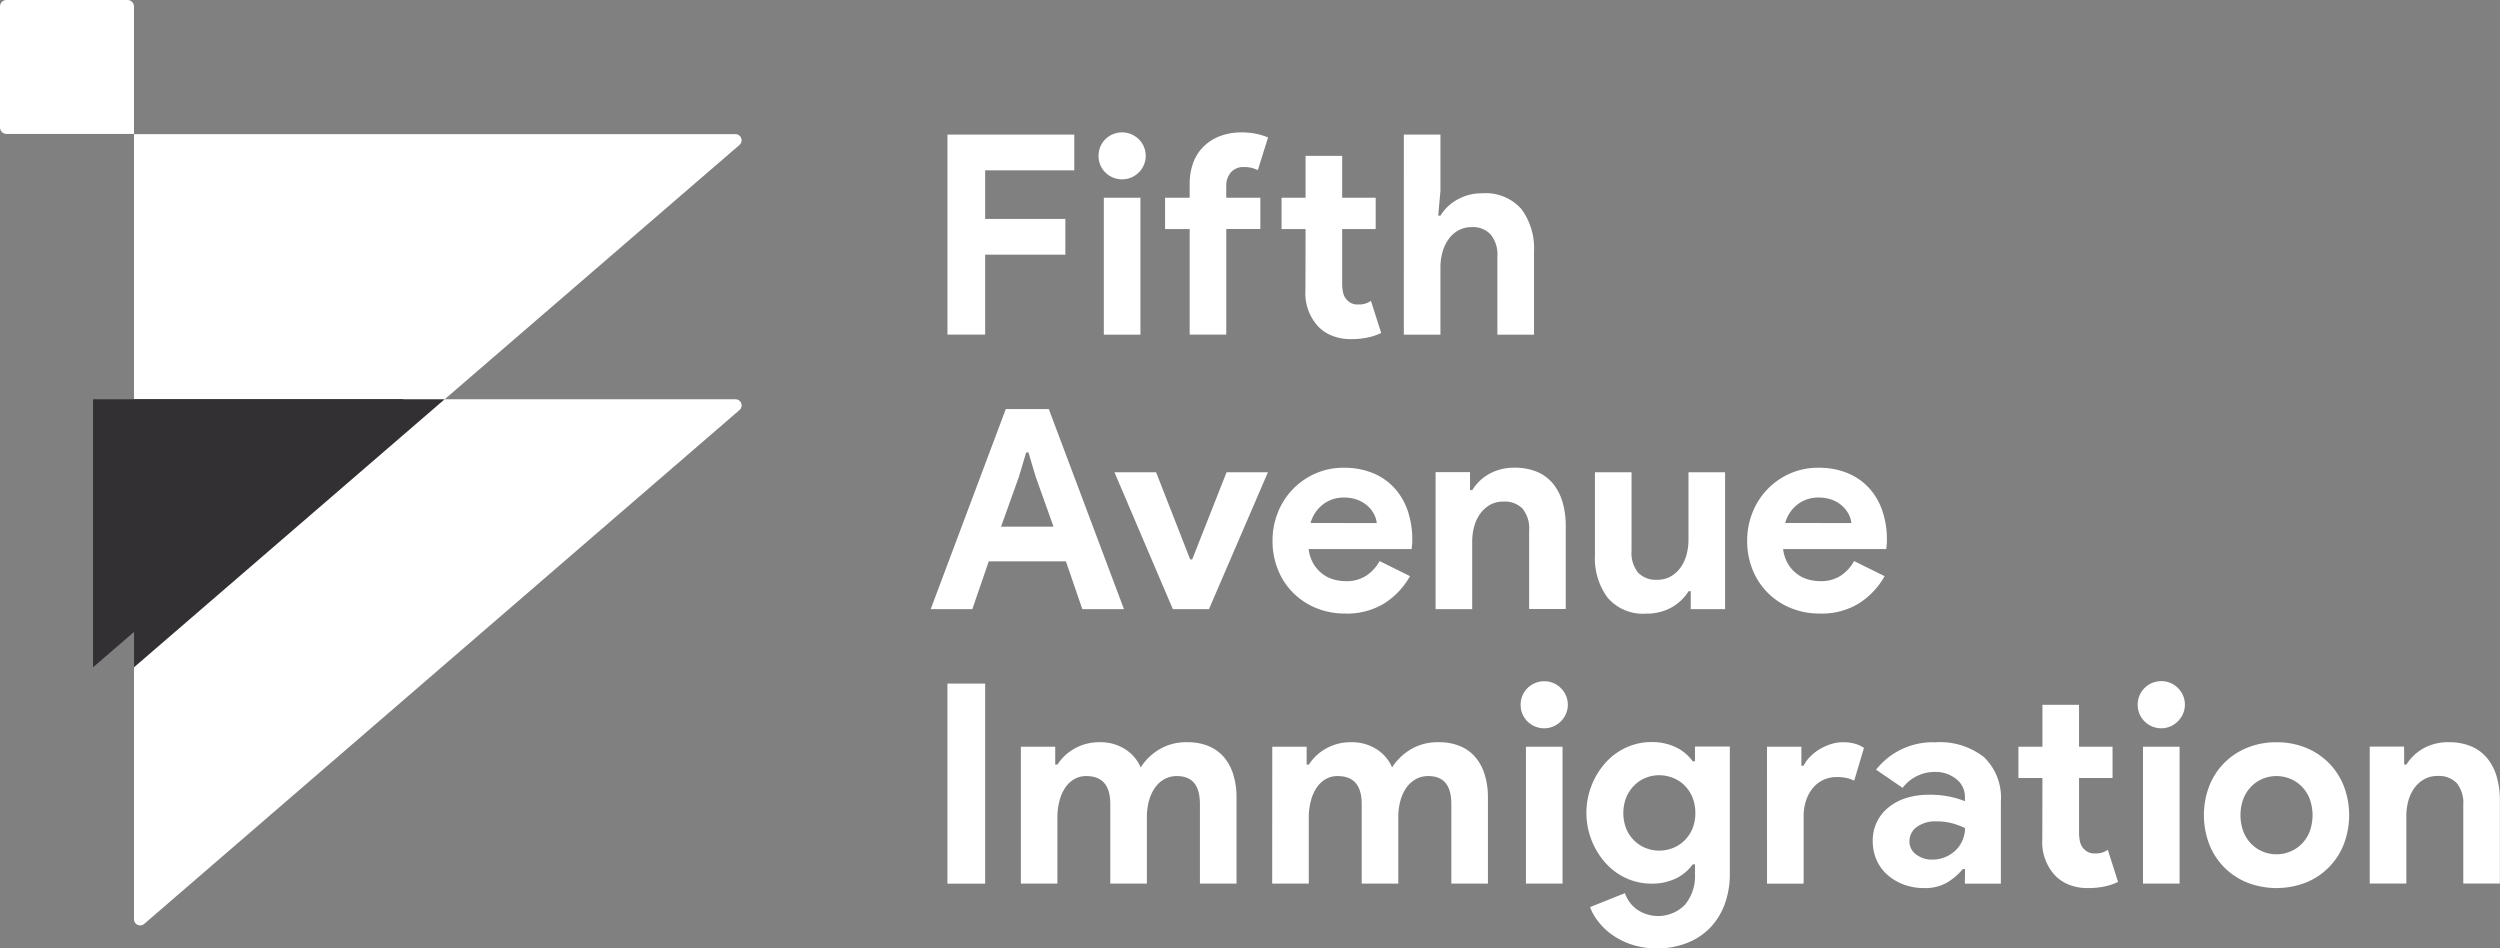 <svg xmlns="http://www.w3.org/2000/svg" width="122" height="46.282" viewBox="0 0 122 46.282">
  <rect x="0" y="0" width="122" height="46.282" fill="#808080" stroke="none"/>
  <g id="Group_1329" data-name="Group 1329" transform="translate(-885 -4798.642)">
    <g id="Group_1" data-name="Group 1" transform="translate(930.415 4805.103)">
      <path id="Path_1" data-name="Path 1" d="M170.8,52.959h6.189V54.7h-4.349v2.372h3.913v1.745h-3.913v3.9H170.8Z" transform="translate(-169.979 -52.85)" fill="#fff"/>
      <path id="Path_2" data-name="Path 2" d="M188.013,55.011a1.149,1.149,0,0,1-.811-.334,1.145,1.145,0,0,1-.245-.362,1.186,1.186,0,0,1,0-.9,1.143,1.143,0,0,1,.245-.361,1.16,1.16,0,0,1,1.629,0,1.136,1.136,0,0,1,0,1.622A1.129,1.129,0,0,1,188.013,55.011Zm-.886,7.58v-6.68h1.786v6.68Z" transform="translate(-178.675 -52.721)" fill="#fff"/>
      <path id="Path_3" data-name="Path 3" d="M197.673,52.721a3.476,3.476,0,0,1,.709.068,3.2,3.2,0,0,1,.586.178l-.5,1.595a1.553,1.553,0,0,0-.293-.109,1.577,1.577,0,0,0-.389-.041.811.811,0,0,0-.627.252,1,1,0,0,0-.231.7v.545h1.663v1.527h-1.663v5.153h-1.786V57.438h-1.2V55.911h1.2v-.654a2.952,2.952,0,0,1,.184-1.083,2.124,2.124,0,0,1,.525-.791,2.329,2.329,0,0,1,.8-.491A2.944,2.944,0,0,1,197.673,52.721Z" transform="translate(-182.501 -52.721)" fill="#fff"/>
      <path id="Path_4" data-name="Path 4" d="M207.5,58.788h-1.172V57.261H207.5V55.216h1.786v2.045h1.635v1.527h-1.635v2.669a1.943,1.943,0,0,0,.047.442.721.721,0,0,0,.184.345.677.677,0,0,0,.546.224.992.992,0,0,0,.627-.177l.5,1.568a2.985,2.985,0,0,1-.675.225,3.963,3.963,0,0,1-.8.075,2.435,2.435,0,0,1-.906-.16,1.923,1.923,0,0,1-.675-.438,2.377,2.377,0,0,1-.641-1.781Z" transform="translate(-189.203 -54.071)" fill="#fff"/>
      <path id="Path_5" data-name="Path 5" d="M219.336,52.959h1.786V55.7l-.109,1.213h.109a2.216,2.216,0,0,1,.825-.784,2.4,2.4,0,0,1,1.206-.307,2.322,2.322,0,0,1,1.915.764,3.215,3.215,0,0,1,.62,2.086V62.72H223.9V58.889a1.523,1.523,0,0,0-.328-1.056,1.168,1.168,0,0,0-.913-.361,1.344,1.344,0,0,0-.654.156,1.452,1.452,0,0,0-.484.43,1.994,1.994,0,0,0-.3.634,2.809,2.809,0,0,0-.1.77V62.72h-1.786Z" transform="translate(-196.243 -52.85)" fill="#fff"/>
      <path id="Path_6" data-name="Path 6" d="M172.681,82.147h2.1l3.667,9.761h-2.032l-.8-2.331H171.85l-.8,2.331h-2.032Zm2.331,5.739-.872-2.44-.354-1.186h-.109l-.354,1.186-.873,2.44Z" transform="translate(-169.014 -68.644)" fill="#fff"/>
      <path id="Path_7" data-name="Path 7" d="M188.561,88.861h2.032l1.663,4.253h.1l1.677-4.253h2.018l-2.877,6.68H191.41Z" transform="translate(-179.591 -72.277)" fill="#fff"/>
      <path id="Path_8" data-name="Path 8" d="M212.082,93.675A3.742,3.742,0,0,1,210.834,95a3.465,3.465,0,0,1-1.915.5,3.68,3.68,0,0,1-1.411-.266,3.365,3.365,0,0,1-1.868-1.868,3.716,3.716,0,0,1-.266-1.424,3.651,3.651,0,0,1,.259-1.37,3.459,3.459,0,0,1,1.82-1.9,3.355,3.355,0,0,1,1.4-.286,3.641,3.641,0,0,1,1.432.266,2.924,2.924,0,0,1,1.049.736,3.166,3.166,0,0,1,.641,1.111,4.3,4.3,0,0,1,.218,1.39v.164a.914.914,0,0,0-.014.15.757.757,0,0,0-.014.15h-5.03a1.879,1.879,0,0,0,.225.7,1.7,1.7,0,0,0,.423.491,1.634,1.634,0,0,0,.552.286,2.15,2.15,0,0,0,.614.089,1.735,1.735,0,0,0,1.016-.279,2.031,2.031,0,0,0,.634-.7Zm-1.622-2.59a1.165,1.165,0,0,0-.116-.4,1.394,1.394,0,0,0-.3-.409,1.569,1.569,0,0,0-.491-.313,1.808,1.808,0,0,0-.7-.123,1.635,1.635,0,0,0-1.009.327,1.728,1.728,0,0,0-.614.914Z" transform="translate(-188.689 -72.02)" fill="#fff"/>
      <path id="Path_9" data-name="Path 9" d="M224.4,89.476h.109a2.269,2.269,0,0,1,.845-.8,2.476,2.476,0,0,1,1.213-.293,2.783,2.783,0,0,1,1.1.2,2.021,2.021,0,0,1,.784.58,2.567,2.567,0,0,1,.463.9,4.076,4.076,0,0,1,.156,1.166v4.049h-1.786V91.453a1.539,1.539,0,0,0-.32-1.07,1.209,1.209,0,0,0-.934-.347,1.3,1.3,0,0,0-.648.157,1.507,1.507,0,0,0-.477.423,1.91,1.91,0,0,0-.3.627,2.808,2.808,0,0,0-.1.77v3.271h-1.786V88.6H224.4Z" transform="translate(-198.077 -72.02)" fill="#fff"/>
      <path id="Path_10" data-name="Path 10" d="M244.333,94.668h-.109a2.268,2.268,0,0,1-.846.8,2.473,2.473,0,0,1-1.213.293,2.27,2.27,0,0,1-1.888-.777,3.226,3.226,0,0,1-.62-2.072V88.861h1.786v3.831a1.539,1.539,0,0,0,.32,1.07,1.208,1.208,0,0,0,.934.347,1.3,1.3,0,0,0,.648-.157,1.507,1.507,0,0,0,.477-.422,1.923,1.923,0,0,0,.3-.627,2.826,2.826,0,0,0,.1-.77V88.861h1.786v6.68h-1.677Z" transform="translate(-207.239 -72.277)" fill="#fff"/>
      <path id="Path_11" data-name="Path 11" d="M262.553,93.675A3.737,3.737,0,0,1,261.306,95a3.466,3.466,0,0,1-1.915.5,3.679,3.679,0,0,1-1.411-.266,3.362,3.362,0,0,1-1.868-1.868,3.715,3.715,0,0,1-.266-1.424,3.66,3.66,0,0,1,.259-1.37,3.457,3.457,0,0,1,1.82-1.9,3.353,3.353,0,0,1,1.4-.286,3.641,3.641,0,0,1,1.432.266,2.924,2.924,0,0,1,1.049.736,3.159,3.159,0,0,1,.641,1.111,4.287,4.287,0,0,1,.218,1.39v.164a.91.91,0,0,0-.014.15.757.757,0,0,0-.014.15H257.6a1.88,1.88,0,0,0,.225.7,1.693,1.693,0,0,0,.423.491,1.632,1.632,0,0,0,.552.286,2.153,2.153,0,0,0,.614.089,1.737,1.737,0,0,0,1.016-.279,2.04,2.04,0,0,0,.634-.7Zm-1.622-2.59a1.163,1.163,0,0,0-.116-.4,1.4,1.4,0,0,0-.3-.409,1.569,1.569,0,0,0-.491-.313,1.8,1.8,0,0,0-.7-.123,1.636,1.636,0,0,0-1.009.327,1.727,1.727,0,0,0-.614.914Z" transform="translate(-215.999 -72.02)" fill="#fff"/>
      <path id="Path_12" data-name="Path 12" d="M170.8,111.336h1.84V121.1H170.8Z" transform="translate(-169.979 -84.438)" fill="#fff"/>
      <path id="Path_13" data-name="Path 13" d="M178.61,117.792h1.676v.872h.109a2.345,2.345,0,0,1,.852-.791,2.41,2.41,0,0,1,1.193-.3,2.215,2.215,0,0,1,1.281.355,1.986,1.986,0,0,1,.737.872,2.731,2.731,0,0,1,.886-.865,2.552,2.552,0,0,1,1.39-.362,2.63,2.63,0,0,1,1.063.2,1.981,1.981,0,0,1,.743.552,2.41,2.41,0,0,1,.443.852,3.739,3.739,0,0,1,.15,1.084v4.212h-1.786v-3.885q0-1.364-1.118-1.363a1.233,1.233,0,0,0-.627.157,1.388,1.388,0,0,0-.457.422,2.093,2.093,0,0,0-.286.634,2.951,2.951,0,0,0-.1.791v3.244h-1.786v-3.885q0-1.364-1.172-1.363a1.136,1.136,0,0,0-.6.157,1.375,1.375,0,0,0-.436.422,2.069,2.069,0,0,0-.273.634,3.133,3.133,0,0,0-.1.791v3.244H178.61Z" transform="translate(-174.206 -87.813)" fill="#fff"/>
      <path id="Path_14" data-name="Path 14" d="M205.345,117.792h1.677v.872h.109a2.342,2.342,0,0,1,.852-.791,2.409,2.409,0,0,1,1.193-.3,2.217,2.217,0,0,1,1.281.355,1.985,1.985,0,0,1,.736.872,2.738,2.738,0,0,1,.887-.865,2.551,2.551,0,0,1,1.39-.362,2.631,2.631,0,0,1,1.064.2,1.976,1.976,0,0,1,.742.552,2.411,2.411,0,0,1,.443.852,3.74,3.74,0,0,1,.15,1.084v4.212h-1.786v-3.885q0-1.364-1.118-1.363a1.232,1.232,0,0,0-.627.157,1.388,1.388,0,0,0-.457.422,2.072,2.072,0,0,0-.286.634,2.933,2.933,0,0,0-.1.791v3.244h-1.786v-3.885q0-1.364-1.173-1.363a1.134,1.134,0,0,0-.6.157,1.375,1.375,0,0,0-.436.422,2.069,2.069,0,0,0-.273.634,3.132,3.132,0,0,0-.1.791v3.244h-1.786Z" transform="translate(-188.673 -87.813)" fill="#fff"/>
      <path id="Path_15" data-name="Path 15" d="M232.9,113.388a1.151,1.151,0,0,1-.811-.334,1.145,1.145,0,0,1-.246-.361,1.187,1.187,0,0,1,0-.9,1.15,1.15,0,0,1,1.056-.7,1.127,1.127,0,0,1,.818.334,1.135,1.135,0,0,1,0,1.622A1.125,1.125,0,0,1,232.9,113.388Zm-.886,7.58v-6.68H233.8v6.68Z" transform="translate(-202.963 -84.309)" fill="#fff"/>
      <path id="Path_16" data-name="Path 16" d="M242.257,127.635a3.986,3.986,0,0,1-1.261-.184,3.6,3.6,0,0,1-.961-.477,3.2,3.2,0,0,1-.681-.647,2.515,2.515,0,0,1-.4-.709l1.7-.681a1.619,1.619,0,0,0,.627.825,1.834,1.834,0,0,0,2.3-.256,2.182,2.182,0,0,0,.491-1.51v-.463h-.109a2.182,2.182,0,0,1-.824.688,2.7,2.7,0,0,1-1.207.252,2.93,2.93,0,0,1-1.165-.243,3.058,3.058,0,0,1-1-.7,3.67,3.67,0,0,1,0-5.022,3.058,3.058,0,0,1,1-.7,2.923,2.923,0,0,1,1.165-.243,2.7,2.7,0,0,1,1.207.252,2.187,2.187,0,0,1,.824.688h.109v-.722h1.7v6.2a4.226,4.226,0,0,1-.259,1.52,3.292,3.292,0,0,1-.723,1.145,3.14,3.14,0,0,1-1.111.722A3.929,3.929,0,0,1,242.257,127.635Zm.068-4.772a1.825,1.825,0,0,0,.648-.12,1.649,1.649,0,0,0,.566-.355,1.769,1.769,0,0,0,.4-.575,1.935,1.935,0,0,0,.15-.783,1.985,1.985,0,0,0-.15-.79,1.752,1.752,0,0,0-.4-.582,1.648,1.648,0,0,0-.566-.354,1.815,1.815,0,0,0-.648-.121,1.762,1.762,0,0,0-.641.121,1.613,1.613,0,0,0-.559.361,1.849,1.849,0,0,0-.4.582,2.117,2.117,0,0,0,0,1.566,1.767,1.767,0,0,0,.4.575,1.664,1.664,0,0,0,.559.355A1.772,1.772,0,0,0,242.325,122.863Z" transform="translate(-206.772 -87.813)" fill="#fff"/>
      <path id="Path_17" data-name="Path 17" d="M257.955,117.792h1.677v.927h.109a1.722,1.722,0,0,1,.327-.45,2.384,2.384,0,0,1,.456-.356,2.564,2.564,0,0,1,.546-.246,1.9,1.9,0,0,1,.58-.094,2.131,2.131,0,0,1,.607.076,1.576,1.576,0,0,1,.43.2l-.477,1.6a1.689,1.689,0,0,0-.362-.129,2.1,2.1,0,0,0-.484-.048,1.524,1.524,0,0,0-.668.144,1.459,1.459,0,0,0-.511.4,1.906,1.906,0,0,0-.327.61,2.4,2.4,0,0,0-.116.76v3.289h-1.786Z" transform="translate(-217.14 -87.813)" fill="#fff"/>
      <path id="Path_18" data-name="Path 18" d="M273.713,123.763H273.6a3,3,0,0,1-.757.654,2.144,2.144,0,0,1-1.138.273,2.77,2.77,0,0,1-.975-.17,2.534,2.534,0,0,1-.8-.47,2.088,2.088,0,0,1-.531-.723,2.218,2.218,0,0,1-.191-.927,2.087,2.087,0,0,1,.2-.933,2.125,2.125,0,0,1,.572-.716,2.584,2.584,0,0,1,.866-.457,3.587,3.587,0,0,1,1.084-.157,4.688,4.688,0,0,1,1.077.1,5.231,5.231,0,0,1,.7.212v-.2a1.091,1.091,0,0,0-.423-.879,1.6,1.6,0,0,0-1.05-.348,1.962,1.962,0,0,0-1.568.777l-1.295-.886a3.51,3.51,0,0,1,2.9-1.336,3.453,3.453,0,0,1,2.372.73,2.743,2.743,0,0,1,.818,2.16v4.008h-1.758Zm0-2a3.743,3.743,0,0,0-.647-.239,2.859,2.859,0,0,0-.73-.089,1.543,1.543,0,0,0-.988.279.852.852,0,0,0-.348.688.772.772,0,0,0,.334.654,1.265,1.265,0,0,0,.77.246,1.641,1.641,0,0,0,1.165-.47,1.521,1.521,0,0,0,.443-1.07Z" transform="translate(-223.233 -87.813)" fill="#fff"/>
      <path id="Path_19" data-name="Path 19" d="M285.863,117.166h-1.172v-1.527h1.172v-2.045h1.786v2.045h1.635v1.527H287.65v2.669a1.922,1.922,0,0,0,.047.443.719.719,0,0,0,.184.344.675.675,0,0,0,.545.224.992.992,0,0,0,.627-.177l.5,1.568a2.972,2.972,0,0,1-.675.225,3.967,3.967,0,0,1-.8.075,2.426,2.426,0,0,1-.906-.16,1.917,1.917,0,0,1-.675-.438,2.377,2.377,0,0,1-.641-1.781Z" transform="translate(-231.607 -85.66)" fill="#fff"/>
      <path id="Path_20" data-name="Path 20" d="M298.52,113.388a1.149,1.149,0,0,1-1.056-.7,1.187,1.187,0,0,1,0-.9,1.149,1.149,0,0,1,1.056-.7,1.127,1.127,0,0,1,.818.334,1.135,1.135,0,0,1,0,1.622A1.125,1.125,0,0,1,298.52,113.388Zm-.886,7.58v-6.68h1.786v6.68Z" transform="translate(-238.471 -84.309)" fill="#fff"/>
      <path id="Path_21" data-name="Path 21" d="M307.96,117.574a3.711,3.711,0,0,1,1.425.266,3.307,3.307,0,0,1,1.854,1.86,3.989,3.989,0,0,1,0,2.863,3.306,3.306,0,0,1-1.854,1.861,3.952,3.952,0,0,1-2.849,0,3.3,3.3,0,0,1-1.854-1.861,3.989,3.989,0,0,1,0-2.863,3.3,3.3,0,0,1,1.854-1.86A3.707,3.707,0,0,1,307.96,117.574Zm0,5.467a1.741,1.741,0,0,0,.661-.13,1.691,1.691,0,0,0,.566-.374,1.773,1.773,0,0,0,.389-.6,2.337,2.337,0,0,0,0-1.608,1.771,1.771,0,0,0-.389-.6,1.686,1.686,0,0,0-.566-.375,1.75,1.75,0,0,0-.661-.129,1.731,1.731,0,0,0-.668.129,1.7,1.7,0,0,0-.559.375,1.771,1.771,0,0,0-.389.6,2.33,2.33,0,0,0,0,1.608,1.773,1.773,0,0,0,.389.6,1.7,1.7,0,0,0,.559.374A1.723,1.723,0,0,0,307.96,123.041Z" transform="translate(-242.281 -87.813)" fill="#fff"/>
      <path id="Path_22" data-name="Path 22" d="M323.738,118.665h.109a2.262,2.262,0,0,1,.845-.8,2.47,2.47,0,0,1,1.213-.293,2.783,2.783,0,0,1,1.1.2,2.025,2.025,0,0,1,.784.58,2.563,2.563,0,0,1,.463.9,4.077,4.077,0,0,1,.156,1.166v4.049h-1.786v-3.831a1.541,1.541,0,0,0-.32-1.07,1.208,1.208,0,0,0-.934-.347,1.3,1.3,0,0,0-.648.157,1.505,1.505,0,0,0-.477.422,1.917,1.917,0,0,0-.3.627,2.826,2.826,0,0,0-.1.77v3.272h-1.786v-6.68h1.677Z" transform="translate(-251.829 -87.813)" fill="#fff"/>
    </g>
    <path id="Path_23" data-name="Path 23" d="M84.3,78.919V52.9h29.348a.3.3,0,0,1,.2.526Z" transform="translate(807.24 4752.288)" fill="#fff"/>
    <path id="Path_24" data-name="Path 24" d="M84.3,106.469V81.1h29.348a.3.3,0,0,1,.2.526L84.8,106.7A.3.3,0,0,1,84.3,106.469Z" transform="translate(807.24 4737.026)" fill="#fff"/>
    <path id="Path_25" data-name="Path 25" d="M84.3,81.1V94.18L99.458,81.1Z" transform="translate(807.24 4737.026)" fill="#333034"/>
    <path id="Path_11135" data-name="Path 11135" d="M84.3,81.1V94.18L99.458,81.1Z" transform="translate(805.24 4737.026)" fill="#333034"/>
    <path id="Rectangle_1" data-name="Rectangle 1" d="M.319,0h5.9a.319.319,0,0,1,.319.319V6.536a0,0,0,0,1,0,0H.319A.319.319,0,0,1,0,6.217V.319A.319.319,0,0,1,.319,0Z" transform="translate(885 4798.642)" fill="#fff"/>
  </g>
</svg>

